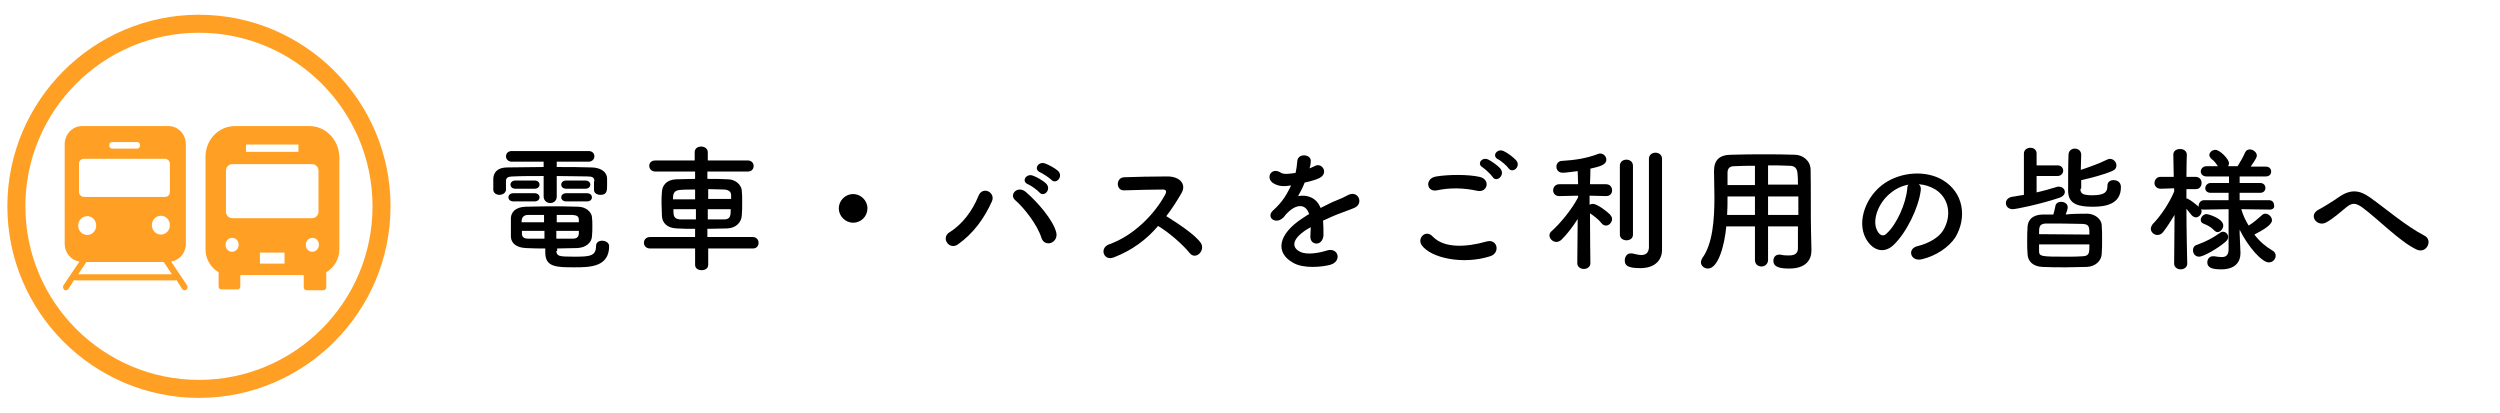 <?xml version="1.0" encoding="utf-8"?>
<!-- Generator: Adobe Illustrator 25.0.1, SVG Export Plug-In . SVG Version: 6.00 Build 0)  -->
<svg version="1.1" id="レイヤー_1" xmlns="http://www.w3.org/2000/svg" xmlns:xlink="http://www.w3.org/1999/xlink" x="0px"
	 y="0px" viewBox="0 0 610.7 100.9" style="enable-background:new 0 0 610.7 100.9;" xml:space="preserve">
<style type="text/css">
	.st0{fill:#FFA024;}
</style>
<g>
	<g>
		<path class="st0" d="M45.7,69.7l-3.9-5.8c2-0.3,3.6-2.1,3.6-4.3V35.2c0-2.4-1.9-4.4-4.2-4.4H20c-2.3,0-4.2,2-4.2,4.4v24.4
			c0,2.2,1.6,4,3.6,4.3l-3.9,5.8c-0.2,0.4-0.1,0.8,0.2,1.1c0.1,0.1,0.3,0.1,0.4,0.1c0.2,0,0.5-0.1,0.6-0.3l1.4-2.2
			c0.1,0.1,0.2,0.1,0.4,0.1h24.2c0.1,0,0.2,0,0.4-0.1l1.4,2.2c0.1,0.2,0.4,0.3,0.6,0.3c0.1,0,0.3,0,0.4-0.1
			C45.8,70.5,45.9,70.1,45.7,69.7z M39.3,57.3c-1.2,0-2.2-1-2.2-2.3s1-2.3,2.2-2.3s2.2,1,2.2,2.3S40.5,57.3,39.3,57.3z M27.4,34.7
			h6.1c0.4,0,0.7,0.3,0.7,0.8s-0.3,0.8-0.7,0.8h-6.1c-0.4,0-0.7-0.3-0.7-0.8S26.9,34.7,27.4,34.7z M19.3,40c0-0.7,0.5-1.2,1.2-1.2
			h19.8c0.7,0,1.2,0.6,1.2,1.2v6.9c0,0.7-0.5,1.2-1.2,1.2H20.5c-0.7,0-1.2-0.6-1.2-1.2V40z M21.3,52.8c1.2,0,2.2,1,2.2,2.3
			s-1,2.3-2.2,2.3s-2.2-1-2.2-2.3C19.1,53.8,20.1,52.8,21.3,52.8z M19.1,67l2-3H40l2,3H19.1z"/>
		<g>
			<path class="st0" d="M75.6,30.8H57.4c-4,0-7.2,3.3-7.2,7.5v22.6c0,2.4,1.3,4.5,3.2,5.6V70c0,0.4,0.3,0.7,0.7,0.7H58
				c0.4,0,0.7-0.3,0.7-0.7v-2.8h15.5v3c0,0.4,0.3,0.7,0.7,0.7H79c0.4,0,0.7-0.3,0.7-0.7v-3.7c1.9-1.1,3.2-3.2,3.2-5.6V38.3
				C82.8,34.2,79.6,30.8,75.6,30.8z M60.1,35.3h12.8v1.8H60.1V35.3z M56.7,61.5c-0.9,0-1.6-0.7-1.6-1.7c0-0.9,0.7-1.7,1.6-1.7
				c0.9,0,1.6,0.7,1.6,1.7C58.3,60.7,57.6,61.5,56.7,61.5z M69.5,64.4h-6v-2.7h6V64.4z M56.8,53.3c-0.9,0-1.6-0.7-1.6-1.6v-10
				c0-0.9,0.7-1.6,1.6-1.6h19.4c0.9,0,1.6,0.7,1.6,1.6v10c0,0.9-0.7,1.6-1.6,1.6H56.8L56.8,53.3z M76.3,61.5c-0.9,0-1.6-0.7-1.6-1.7
				c0-0.9,0.7-1.7,1.6-1.7s1.6,0.7,1.6,1.7C77.9,60.7,77.2,61.5,76.3,61.5z"/>
		</g>
	</g>
	<path class="st0" d="M48.6,97.2c-25.8,0-46.8-21-46.8-46.8s21-46.8,46.8-46.8s46.8,21,46.8,46.8S74.4,97.2,48.6,97.2z M48.6,8
		C25.2,8,6.2,27,6.2,50.4s19,42.4,42.4,42.4S91,73.8,91,50.4S72,8,48.6,8z"/>
</g>
<g>
	<path d="M145.2,44.3c0-1-0.5-1.2-1.8-1.2c-2,0-4.7-0.1-7.4-0.1v5c0,1.1-0.8,1.6-1.6,1.6c-0.8,0-1.6-0.6-1.6-1.6v-5
		c-2.8,0-5.4,0-7.3,0.1c-1.8,0-1.9,0.5-1.9,1.3c0,0,0,0,0,1.9v0c0,0.8-0.8,1.3-1.6,1.3c-0.7,0-1.5-0.4-1.5-1.3c0-0.4,0-0.8,0-1.3
		c0-0.4,0-0.9,0-1.4c0.1-1.5,1-2.7,3.5-2.7c2.6,0,5.7-0.1,8.8-0.1v-1.3h-7.8c-0.9,0-1.4-0.7-1.4-1.3c0-0.7,0.5-1.3,1.4-1.3h18.8
		c0.9,0,1.4,0.6,1.4,1.3c0,0.6-0.5,1.3-1.4,1.3H136v1.3c3,0,5.9,0,8.4,0.1c1.8,0,3.8,0.7,3.9,2.7c0,0.4,0,1,0,1.6
		c0,1.3,0,2.4-1.6,2.4c-0.8,0-1.6-0.4-1.6-1.2c0,0,0,0,0-0.1V44.3z M125.4,49.2c-0.8,0-1.2-0.5-1.2-1c0-0.5,0.4-1,1.2-1h5.2
		c0.8,0,1.2,0.5,1.2,1c0,0.5-0.4,1-1.2,1H125.4z M135.9,61.3c0.1,1.3,0.6,1.4,4.4,1.4c3.7,0,5.3-0.1,5.3-2.6c0-0.9,0.7-1.3,1.5-1.3
		c0.8,0,1.7,0.5,1.7,1.3c0,5.1-4.6,5.2-8.4,5.2c-4.4,0-7.2,0-7.2-3.6v-1c-1.5,0-3,0-4.7-0.1c-2.4-0.1-3.6-1.2-3.7-2.7
		c0-0.8,0-1.6,0-2.4c0-0.8,0-1.6,0-2.3c0.1-1.3,1-2.6,3.6-2.7c1.4,0,3.3-0.1,5.4-0.1c2.5,0,5.2,0,7.4,0.1c1.9,0,3.3,1.3,3.4,2.5
		c0.1,0.7,0.1,1.5,0.1,2.2c0,0.9,0,1.7-0.1,2.6c-0.1,1.5-1.5,2.7-3.6,2.8c-1.8,0-3.3,0.1-4.9,0.1V61.3z M125.9,46.1
		c-0.8,0-1.2-0.5-1.2-1c0-0.5,0.4-1,1.2-1h4.7c0.8,0,1.2,0.5,1.2,1c0,0.5-0.4,1-1.2,1H125.9z M133,52.5c-1.5,0-2.9,0-4,0
		c-1.4,0-1.6,1-1.6,1.8h5.5V52.5z M133,56.4h-5.5c0,0.2,0,0.5,0,0.7c0,0.9,0.6,1.2,1.6,1.2c1.2,0,2.5,0,3.9,0L133,56.4z M141.4,54.3
		c0-0.2,0-0.4,0-0.6c0-0.8-0.4-1.1-1.5-1.2c-1,0-2.4,0-3.9,0c0,0.5,0,1.1,0,1.8H141.4z M135.9,56.4v1.9c1.4,0,2.7,0,4,0
		c0.9,0,1.4-0.3,1.5-1.2c0-0.2,0-0.5,0-0.7H135.9z M138.3,46.1c-0.8,0-1.2-0.5-1.2-1c0-0.5,0.4-1,1.2-1h4.7c0.8,0,1.2,0.5,1.2,1
		c0,0.5-0.4,1-1.2,1H138.3z M138.3,49.2c-0.8,0-1.2-0.5-1.2-1c0-0.5,0.4-1,1.2-1h5.1c0.8,0,1.2,0.5,1.2,1c0,0.5-0.4,1-1.2,1H138.3z"
		/>
	<path d="M173,60.7l0,4c0,0.9-0.8,1.3-1.6,1.3c-0.8,0-1.6-0.4-1.6-1.3l0-4l-11,0c-1,0-1.5-0.7-1.5-1.4c0-0.7,0.5-1.4,1.5-1.4l11,0
		v-2c-1.5,0-3,0-4.5-0.1c-2.3-0.1-3.5-1.3-3.6-3c0-1-0.1-2.1-0.1-3.1c0-1,0-2,0.1-2.9c0.1-1.4,1-2.9,3.5-3c1.2,0,2.8-0.1,4.6-0.1
		v-1.8l-9.7,0c-1,0-1.5-0.7-1.5-1.4c0-0.7,0.5-1.3,1.5-1.3l9.6,0v-2c0-1,0.8-1.4,1.6-1.4c0.8,0,1.6,0.5,1.6,1.4v2l9.8,0
		c0.9,0,1.4,0.7,1.4,1.3c0,0.7-0.4,1.4-1.4,1.4l-9.9,0v1.8c1.8,0,3.5,0,5,0.1c1.9,0,3.3,1.4,3.4,2.7c0.1,0.8,0.1,1.8,0.1,2.8
		c0,1.2,0,2.4-0.1,3.4c-0.1,1.6-1.4,3-3.5,3.1c-1.6,0-3.2,0.1-4.9,0.1v2l11.1,0c0.9,0,1.4,0.7,1.4,1.4c0,0.7-0.4,1.4-1.4,1.4
		L173,60.7z M169.9,46.3c-1.4,0-2.8,0-3.8,0.1c-1.7,0.1-1.7,1.3-1.7,2.3h5.4V46.3z M169.9,51.1h-5.4c0,1.5,0,2.4,1.7,2.5
		c1.1,0,2.4,0,3.8,0V51.1z M178.6,48.7c0-0.4,0-0.7,0-1c0-0.8-0.5-1.3-1.6-1.4c-1,0-2.5-0.1-4-0.1v2.4H178.6z M172.9,51.1v2.5
		c1.4,0,2.8,0,4,0c1.6,0,1.6-1.1,1.6-2.5H172.9z"/>
	<path d="M208.4,54.4c-1.9,0-3.5-1.6-3.5-3.5s1.6-3.5,3.5-3.5s3.5,1.6,3.5,3.5S210.4,54.4,208.4,54.4z"/>
	<path d="M232,56.7c3.1-1.9,5.6-5.3,7-8.8c1-2.6,4.3-0.9,3.3,1.3c-1.9,4.2-4.5,7.8-8.3,10.5C231.9,61.2,229.7,58.1,232,56.7z
		 M254.4,58.1c-1-3.2-4.2-7.3-6.4-9.2c-1.6-1.4,0.6-3.7,2.6-2c2.9,2.5,6.6,6.8,7.4,9.8C258.7,59.3,255.2,60.6,254.4,58.1z M251.1,45
		c-1.7-0.7-0.4-2.7,1.2-2.1c0.9,0.3,2.5,1.2,3.3,2c1.3,1.4-0.6,3.4-1.7,2.1C253.4,46.4,251.8,45.3,251.1,45z M254.1,42.1
		c-1.7-0.7-0.5-2.7,1.1-2.2c0.9,0.3,2.6,1.2,3.3,1.9c1.3,1.3-0.5,3.4-1.7,2.1C256.4,43.5,254.8,42.4,254.1,42.1z"/>
	<path d="M272,62.9c-2.4,0.9-3.5-2.3-1.1-3.2c6-2.1,11.2-7.4,13.8-12.3c0.3-0.6,0.2-1.1-0.6-1.1c-2.1,0-6.6,0.1-9.5,0.2
		c-2,0.1-2.1-3.1,0-3.2c2.4-0.1,7.3-0.2,10.6-0.2c3,0,4.7,1.9,3.4,4.1c-1.1,1.9-2.3,3.8-3.7,5.6c2.7,1.7,6.9,4.4,8.4,6.5
		c1.3,1.8-1.2,4.4-2.7,2.5c-1.6-2-5-5-7.7-6.6C280.1,58.5,276.5,61.2,272,62.9z"/>
	<path d="M319.7,41.2c0.5-0.2,1-0.4,1.4-0.6c1.8-1.1,3.6,1.7,1.2,2.9c-0.8,0.4-2.2,0.8-3.6,1.1c-0.4,1.1-1,2.2-1.6,3.3
		c2.3-0.4,4.5,0.4,5.5,2.9c1.4-0.7,2.7-1.4,4-1.9c0.8-0.3,1.7-0.7,2.6-1.2c2.5-1.4,4,1.9,1.8,3c-1.1,0.5-1.8,0.7-3.6,1.4
		c-1.4,0.5-2.9,1.2-4.2,1.8c0.1,1.1,0.1,2.4,0.1,3.6c-0.1,1.3-0.9,2-1.7,2c-0.8,0-1.6-0.6-1.5-1.9c0-0.7,0.1-1.5,0.1-2.1
		c-0.3,0.2-0.6,0.3-0.9,0.5c-4.1,2.6-3.6,4.6-1.7,5.5c1.7,0.9,5,0.2,6.5-0.3c2.9-0.9,3.8,2.7,0.8,3.5c-1.9,0.5-6.4,1-9-0.5
		c-4.5-2.5-3.7-7,2.3-10.9c0.5-0.3,1-0.7,1.6-1c-0.9-2.8-3.4-2.4-5.6,0c0,0-0.1,0.1-0.1,0.1c-0.3,0.4-0.5,0.7-0.8,0.9
		c-1.8,1.6-4.2-0.3-2.2-2c0.9-0.8,2-2,2.7-3.1c0.6-0.9,1.1-1.9,1.6-2.9c-1.8,0.3-3,0.2-4.1-0.4c-2.4-1.2-0.8-4.3,1.6-2.7
		c0.6,0.4,1.9,0.3,3.1,0.1c0.1,0,0.3,0,0.5-0.1c0.2-1,0.3-1.6,0.4-2.8c0.1-2,3.2-1.8,3.3-0.2c0,0.7-0.1,1.3-0.3,1.9L319.7,41.2z"/>
	<path d="M347.3,59.9c-1.2-1.7,1-4,2.7-2.1c2.8,2.9,8.2,2.6,13.1,1.2c2.7-0.8,3.5,2.8,0.9,3.6C357.5,64.7,349.6,63.1,347.3,59.9z
		 M351,46.5c-2.6,0.5-3-3-0.1-3.4c3.1-0.5,7.8-0.5,10.5,0.1c2.8,0.6,2,4-0.6,3.4C357.7,45.9,354.2,45.8,351,46.5z M364.6,43.2
		c-0.4-0.6-1.8-1.9-2.4-2.3c-1.6-0.9-0.1-2.7,1.4-1.9c0.8,0.4,2.4,1.5,3,2.3C367.7,42.9,365.5,44.7,364.6,43.2z M365.9,38.9
		c-1.6-0.9-0.1-2.7,1.4-2c0.9,0.4,2.4,1.5,3.1,2.3c1.2,1.5-0.9,3.3-1.9,1.9C368.1,40.5,366.6,39.2,365.9,38.9z"/>
	<path d="M388.5,64.3c0,0.9-0.8,1.4-1.6,1.4s-1.6-0.5-1.6-1.4v0l0.1-10.8c-1.2,1.9-2.6,3.7-3.9,5c-0.4,0.4-0.9,0.6-1.3,0.6
		c-0.9,0-1.7-0.8-1.7-1.6c0-0.4,0.2-0.8,0.6-1.1c1.9-1.7,4.8-5.1,6.4-8.2l0-0.4l-4.6,0.1h0c-1,0-1.5-0.7-1.5-1.4s0.5-1.5,1.5-1.5
		h4.6l-0.1-3.2c-0.1,0-2.9,0.4-3.6,0.4c-1.1,0-1.6-0.7-1.6-1.5c0-0.7,0.5-1.4,1.4-1.4c3.2-0.2,5.9-0.6,8.8-1.7
		c0.2-0.1,0.4-0.1,0.5-0.1c0.9,0,1.5,0.8,1.5,1.5c0,1.3-1.7,1.7-3.9,2.2c0,0.8,0,2.1-0.1,3.8h3.9c1,0,1.5,0.7,1.5,1.5
		s-0.5,1.4-1.5,1.4h0l-4-0.1V50c0.2-0.1,0.5-0.2,0.8-0.2c1,0,3.3,1.7,4.2,2.6c0.3,0.4,0.5,0.7,0.5,1.1c0,0.8-0.7,1.6-1.5,1.6
		c-0.4,0-0.8-0.2-1.1-0.6c-0.7-0.9-1.9-1.8-2.8-2.4C388.4,57.1,388.5,64.3,388.5,64.3L388.5,64.3z M395.7,40.5c0-1,0.8-1.5,1.6-1.5
		c0.8,0,1.6,0.5,1.6,1.5v16.8c0,1-0.8,1.4-1.6,1.4c-0.8,0-1.6-0.5-1.6-1.4V40.5z M406,61.1C406,61.1,406,61.1,406,61.1
		c0,2-1.3,4.4-5.3,4.4c-3.2,0-3.8-0.7-3.8-1.9c0-0.8,0.5-1.7,1.4-1.7c0.1,0,0.2,0,0.4,0c0.6,0.1,1.5,0.4,2.2,0.4
		c1,0,1.8-0.4,1.9-1.8c0-1.2,0-10.4,0-16.5c0-2.5,0-4.5,0-5.2c0-1,0.8-1.5,1.6-1.5s1.6,0.5,1.6,1.5c0,0,0,0,0,18.3L406,61.1z"/>
	<path d="M439.3,55.3h-7.4v8.2c0,1-0.8,1.6-1.6,1.6c-0.8,0-1.6-0.5-1.6-1.6v-8.2h-7c-0.4,4.4-1.9,10.3-4.5,10.3
		c-0.9,0-1.7-0.7-1.7-1.5c0-0.3,0.1-0.6,0.3-1c2.6-3.5,3-9.5,3-14.9c0-2.3-0.1-4.5-0.1-6.3c0,0,0-0.1,0-0.1c0-2.7,1.3-4,4.3-4
		c2.8-0.1,5.4-0.1,8.1-0.1c2.3,0,4.7,0,7.3,0.1c1.9,0,3.9,1.4,3.9,3.7c0.1,4.9,0,11.4,0.1,15.1l0.1,4.5c0,0,0,0,0,0.1
		c0,2.3-1.4,4.4-5.4,4.4c-2.2,0-3.9-0.3-3.9-1.9c0-0.8,0.5-1.5,1.4-1.5c0.1,0,0.2,0,0.3,0c0.8,0.2,1.5,0.2,2.1,0.2
		c1.7,0,2.2-0.7,2.2-1.8V55.3z M428.7,48H422c0,1.5,0,3-0.1,4.5h6.8L428.7,48z M428.7,40.5c-1.7,0-3.4,0-5.1,0.1
		c-1.2,0-1.6,0.7-1.6,1.6v3h6.7V40.5z M439.2,45.1c0-1,0-1.9-0.1-2.7c-0.1-1.3-0.7-1.9-1.9-1.9c-1.8-0.1-3.6-0.1-5.3-0.1v4.7H439.2z
		 M439.3,48h-7.4l0,4.5h7.4V48z"/>
	<path d="M469.2,46.5c-0.5,4.2-3.5,10.4-6.7,13.4c-2.5,2.3-5.3,1.1-6.8-1.8c-2.1-4.1,0.1-10.2,4.6-13.3c4.1-2.8,10.1-3.3,14.3-0.8
		c5.1,3.1,5.9,9.1,3.1,13.9c-1.6,2.5-4.8,4.6-8.1,5.4c-2.9,0.8-3.9-2.6-1.1-3.2c2.5-0.6,5-2,6.1-3.7c2.3-3.7,1.5-8-1.8-10.1
		c-1.3-0.8-2.7-1.2-4.1-1.3C469.1,45.3,469.3,45.8,469.2,46.5z M461.9,47.1c-3.1,2.4-4.7,6.8-3.3,9.3c0.5,1,1.4,1.5,2.2,0.7
		c2.5-2.2,4.8-7.4,5.1-11c0-0.4,0.1-0.8,0.3-1C464.6,45.4,463.1,46.1,461.9,47.1z"/>
	<path d="M497.5,43.1v3.9c1.8-0.4,3.5-0.9,4.8-1.3c0.2-0.1,0.4-0.1,0.6-0.1c0.9,0,1.5,0.6,1.5,1.3c0,0.5-0.4,1.1-1.3,1.4
		c-4.7,1.6-10.7,2.8-11.4,2.8c-1.1,0-1.7-0.7-1.7-1.5c0-0.7,0.5-1.3,1.4-1.5c1-0.2,2-0.3,3-0.5V37.5c0-0.9,0.8-1.4,1.6-1.4
		c0.8,0,1.5,0.5,1.5,1.4v2.9h5.1c1,0,1.4,0.7,1.4,1.3s-0.5,1.3-1.4,1.3H497.5z M510,52.2c1.9,0.1,3.3,1.4,3.4,2.7
		c0.1,1.1,0.1,2.3,0.1,3.6c0,1.2,0,2.4-0.1,3.6c-0.1,1.6-1.5,3-3.6,3.1c-1.6,0-3.4,0.1-5.1,0.1c-2,0-4,0-5.8-0.1
		c-2.3-0.1-3.5-1.4-3.6-3c-0.1-1.1-0.1-2.2-0.1-3.4c0-1.2,0-2.4,0.1-3.5c0.1-1.4,1-2.8,3.6-2.9c0.9,0,1.7,0,2.7,0
		c0.2-0.7,0.4-1.6,0.5-2.1c0.1-0.7,0.8-1,1.4-1c0.8,0,1.6,0.5,1.6,1.3c0,0.4-0.2,1.1-0.5,1.8C506.4,52.2,508.3,52.2,510,52.2z
		 M510.4,57.3c0-1.8,0-2.5-1.6-2.6c-1.7,0-3.8-0.1-5.7-0.1c-1.2,0-2.4,0-3.4,0c-1.6,0.1-1.6,0.9-1.6,2.6L510.4,57.3z M498.1,59.7
		c0,0.6,0,1.1,0,1.6c0,1.4,0.6,1.4,6.8,1.4c1.4,0,2.7,0,3.9-0.1c1.6-0.1,1.6-0.8,1.6-2.9L498.1,59.7z M508.2,46.1
		c0,1.1,0.4,1.6,2.9,1.6c3.2,0,3.7-0.9,3.7-2.3c0-1,0.7-1.4,1.5-1.4c0.9,0,1.8,0.5,1.8,1.7c0,4.1-3.6,4.8-6.8,4.8
		c-3.4,0-6.1-0.5-6.1-3.9c0-2,0-7,0.1-8.8c0-1,0.8-1.5,1.5-1.5c0.8,0,1.6,0.5,1.6,1.5v0c0,0.9-0.1,2.3-0.1,3.7
		c2.1-0.7,4.6-1.6,6.4-2.5c0.2-0.1,0.5-0.2,0.7-0.2c0.9,0,1.6,0.8,1.6,1.6c0,0.6-0.3,1.1-1.1,1.4c-2.1,0.9-5.2,1.7-7.5,2.2V46.1z"/>
	<path d="M554.5,51.2l-7-0.1c0.4,1.4,1,2.7,1.8,4c1.2-0.7,2.4-1.8,3.2-2.5c0.3-0.3,0.6-0.4,0.9-0.4c0.8,0,1.6,0.8,1.6,1.6
		c0,1.1-2,2.3-4.3,3.5c1.2,1.6,2.7,2.9,4.4,3.9c0.6,0.3,0.8,0.8,0.8,1.3c0,0.8-0.7,1.6-1.7,1.6c-1.6,0-5-3.7-7.1-8l0,0.9l0.2,4.7
		c0,0.1,0,0.1,0,0.2c0,1.8-1,3.9-4.7,3.9c-2.2,0-3.4-0.4-3.4-1.7c0-0.8,0.5-1.5,1.4-1.5c0.1,0,0.2,0,0.3,0c0.6,0.1,1.3,0.2,1.8,0.2
		c1,0,1.7-0.4,1.7-1.9l0-9.8l-6,0.1c-0.3,0-0.5,0-0.7-0.1c0.1,0.2,0.1,0.4,0.1,0.5c0,0.8-0.7,1.5-1.4,1.5c-0.3,0-0.7-0.2-1-0.5
		c-0.4-0.5-0.9-1.1-1.3-1.6c0,5.1,0.2,13.4,0.2,13.4v0c0,0.9-0.8,1.4-1.6,1.4c-0.8,0-1.6-0.5-1.6-1.4v0l0.1-11.9
		c-0.9,1.5-1.8,2.9-2.8,4.2c-0.4,0.5-0.9,0.7-1.4,0.7c-0.8,0-1.6-0.7-1.6-1.5c0-0.4,0.2-0.8,0.5-1.2c1.7-1.7,3.9-4.8,5.2-7.9V46
		l-3.2,0.1c0,0,0,0-0.1,0c-1,0-1.5-0.7-1.5-1.4s0.5-1.5,1.5-1.5h3.2l-0.1-5.4v0c0-1,0.8-1.4,1.7-1.4c0.8,0,1.6,0.5,1.6,1.4v0
		c0,0-0.1,2.5-0.1,5.4h2.2c1,0,1.5,0.7,1.5,1.5s-0.5,1.5-1.4,1.5h0l-2.3,0c0,0.8,0,1.6,0,2.3c0.1,0,0.3,0,0.4,0.1
		c0.8,0.4,1.9,1.3,2.6,1.9c0-0.1,0-0.2,0-0.3c0-0.6,0.5-1.3,1.3-1.3h6l0-1.8H540c-0.9,0-1.3-0.6-1.3-1.1c0-0.6,0.5-1.3,1.3-1.3h4.5
		v-1.6H539c-0.9,0-1.4-0.6-1.4-1.2c0-0.6,0.5-1.3,1.4-1.3h2.8c-0.5-0.7-0.8-1.2-1.6-1.8c-0.3-0.3-0.5-0.6-0.5-0.9
		c0-0.7,0.7-1.3,1.5-1.3c1,0,3.3,2.2,3.3,3.3c0,0.2-0.1,0.5-0.2,0.7h2.3c0.7-1.1,1.4-2.3,1.8-3.3c0.3-0.6,0.7-0.8,1.2-0.8
		c0.8,0,1.7,0.7,1.7,1.5c0,0.3-0.1,0.7-1.5,2.7h3.7c0.9,0,1.3,0.6,1.3,1.2c0,0.6-0.4,1.2-1.3,1.2h-6.4l0,1.6h5
		c0.9,0,1.3,0.6,1.3,1.2s-0.4,1.2-1.3,1.2h-5l0,1.8h7.2c0.8,0,1.2,0.6,1.2,1.2C555.7,50.6,555.3,51.2,554.5,51.2L554.5,51.2z
		 M537.2,62.7c-1,0-1.5-0.8-1.5-1.6c0-0.6,0.3-1.1,1-1.3c2.2-0.8,3.7-1.6,5.6-2.9c0.2-0.2,0.5-0.3,0.7-0.3c0.7,0,1.3,0.6,1.3,1.3
		c0,0.4-0.2,0.8-0.7,1.2C541.9,60.6,538.3,62.7,537.2,62.7z M540.8,56.2c-1-1-1.9-1.3-2.6-1.6c-0.5-0.2-0.6-0.6-0.6-0.9
		c0-0.7,0.7-1.4,1.4-1.4c0.5,0,4.1,1.1,4.1,2.8c0,0.8-0.7,1.6-1.4,1.6C541.4,56.7,541.1,56.5,540.8,56.2z"/>
	<path d="M577.1,50.7c-1.7-1.2-2.5-1.2-3.9-0.1c-1.6,1.3-3.1,2.7-4.9,3.7c-2.2,1.3-4.6-1.7-1.9-3.1c0.8-0.4,3.3-1.9,5-3.1
		c2.9-2,5.1-1.6,7.5,0.1c4.2,3,8.8,7,13.4,9.4c2.1,1.1,0.4,4.6-2.1,3.3C586.1,58.9,580.9,53.5,577.1,50.7z"/>
</g>
</svg>
